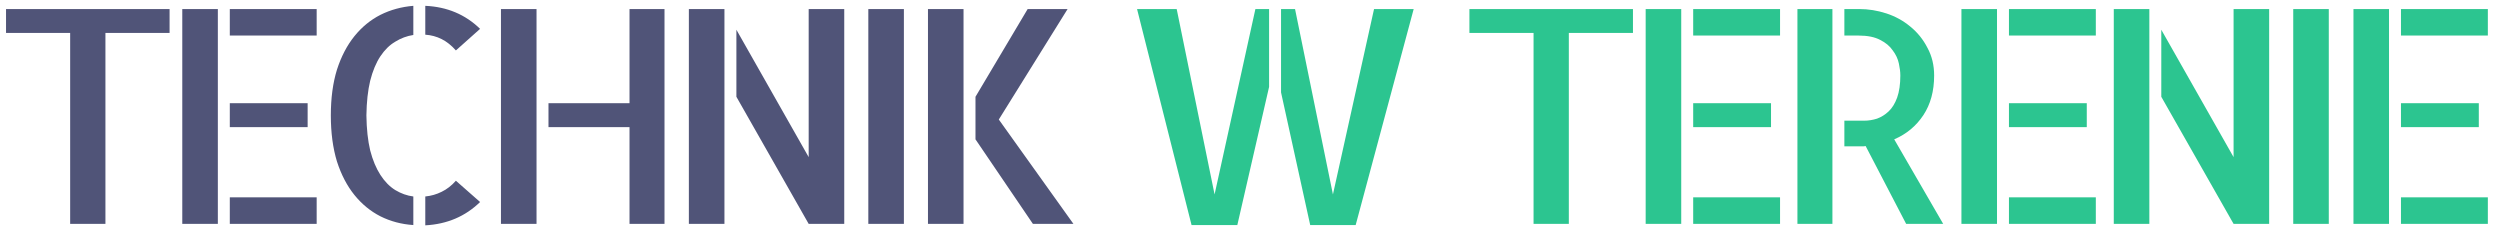 <svg width="201" height="19" viewBox="0 0 201 19" fill="none" xmlns="http://www.w3.org/2000/svg">
<path d="M13.634 0.727V2.648H8.477V18H5.641V2.648H0.485V0.727H13.634ZM14.655 0.727H17.515V18H14.655V0.727ZM24.734 10.219H18.476V8.297H24.734V10.219ZM18.476 15.867H25.46V18H18.476V15.867ZM25.46 0.727V2.859H18.476V0.727H25.46ZM36.654 4.055C36.294 3.648 35.912 3.344 35.505 3.141C35.099 2.938 34.662 2.82 34.193 2.789V0.469C35.943 0.547 37.412 1.164 38.599 2.32L36.654 4.055ZM34.193 15.797C34.662 15.75 35.099 15.625 35.505 15.422C35.927 15.219 36.31 14.922 36.654 14.531L38.599 16.242C38.005 16.82 37.341 17.266 36.607 17.578C35.873 17.891 35.068 18.07 34.193 18.117V15.797ZM26.599 9.281C26.599 7.891 26.763 6.664 27.091 5.602C27.435 4.539 27.904 3.641 28.498 2.906C29.091 2.172 29.787 1.602 30.584 1.195C31.396 0.789 32.279 0.547 33.232 0.469V2.812C32.716 2.891 32.232 3.07 31.779 3.352C31.326 3.617 30.927 4.008 30.584 4.523C30.24 5.039 29.966 5.695 29.763 6.492C29.576 7.273 29.474 8.203 29.459 9.281C29.474 10.375 29.576 11.312 29.763 12.094C29.966 12.875 30.24 13.531 30.584 14.062C30.927 14.594 31.326 15 31.779 15.281C32.248 15.562 32.732 15.734 33.232 15.797V18.094C32.279 18.031 31.396 17.797 30.584 17.391C29.787 16.984 29.091 16.414 28.498 15.68C27.904 14.945 27.435 14.047 27.091 12.984C26.763 11.906 26.599 10.672 26.599 9.281ZM53.426 0.727V18H50.613V10.219H44.098V8.297H50.613V0.727H53.426ZM40.277 0.727H43.137V18H40.277V0.727ZM65.018 0.727H67.877V18H65.018L59.206 7.781V2.391L65.018 12.633V0.727ZM55.385 18V0.727H58.245V18H55.385ZM72.673 18H69.813V0.727H72.673V18ZM74.609 18V0.727H77.468V18H74.609ZM80.304 9.609L86.304 18H83.046L78.429 11.203V7.781L82.624 0.727H85.835L80.304 9.609Z" fill="#505478"/>
<path d="M97.652 15.633L100.934 0.727H102.035V6.984L99.481 18.094H95.801L91.418 0.727H94.606L97.652 15.633ZM110.473 0.727H113.66L108.996 18.094H105.34L102.996 7.43V0.727H104.121L107.168 15.633L110.473 0.727ZM131.29 0.727V2.648H126.134V18H123.298V2.648H118.141V0.727H131.29ZM132.312 0.727H135.171V18H132.312V0.727ZM142.39 10.219H136.132V8.297H142.39V10.219ZM136.132 15.867H143.116V18H136.132V15.867ZM143.116 0.727V2.859H136.132V0.727H143.116ZM144.513 0.727H147.326V18H144.513V0.727ZM156.232 18H153.255L149.998 11.742C149.951 11.742 149.896 11.75 149.834 11.766C149.787 11.766 149.709 11.766 149.599 11.766C149.49 11.766 149.326 11.766 149.107 11.766C148.904 11.766 148.63 11.766 148.287 11.766V9.703H149.88C150.224 9.703 150.568 9.648 150.912 9.539C151.255 9.414 151.568 9.219 151.849 8.953C152.13 8.688 152.357 8.32 152.529 7.852C152.701 7.367 152.787 6.773 152.787 6.07C152.787 5.789 152.748 5.469 152.67 5.109C152.591 4.734 152.427 4.383 152.177 4.055C151.943 3.711 151.607 3.43 151.17 3.211C150.732 2.977 150.154 2.859 149.435 2.859H148.287V0.727H149.482C150.216 0.727 150.943 0.844 151.662 1.078C152.38 1.312 153.021 1.664 153.584 2.133C154.162 2.602 154.623 3.172 154.966 3.844C155.326 4.5 155.505 5.242 155.505 6.07C155.505 7.32 155.216 8.383 154.638 9.258C154.06 10.133 153.279 10.781 152.295 11.203L156.232 18ZM157.699 0.727H160.559V18H157.699V0.727ZM167.777 10.219H161.52V8.297H167.777V10.219ZM161.52 15.867H168.504V18H161.52V15.867ZM168.504 0.727V2.859H161.52V0.727H168.504ZM179.58 0.727H182.44V18H179.58L173.768 7.781V2.391L179.58 12.633V0.727ZM169.948 18V0.727H172.807V18H169.948ZM187.235 18H184.376V0.727H187.235V18ZM189.218 0.727H192.077V18H189.218V0.727ZM199.296 10.219H193.038V8.297H199.296V10.219ZM193.038 15.867H200.023V18H193.038V15.867ZM200.023 0.727V2.859H193.038V0.727H200.023Z" fill="#2CC590"/>
</svg>

